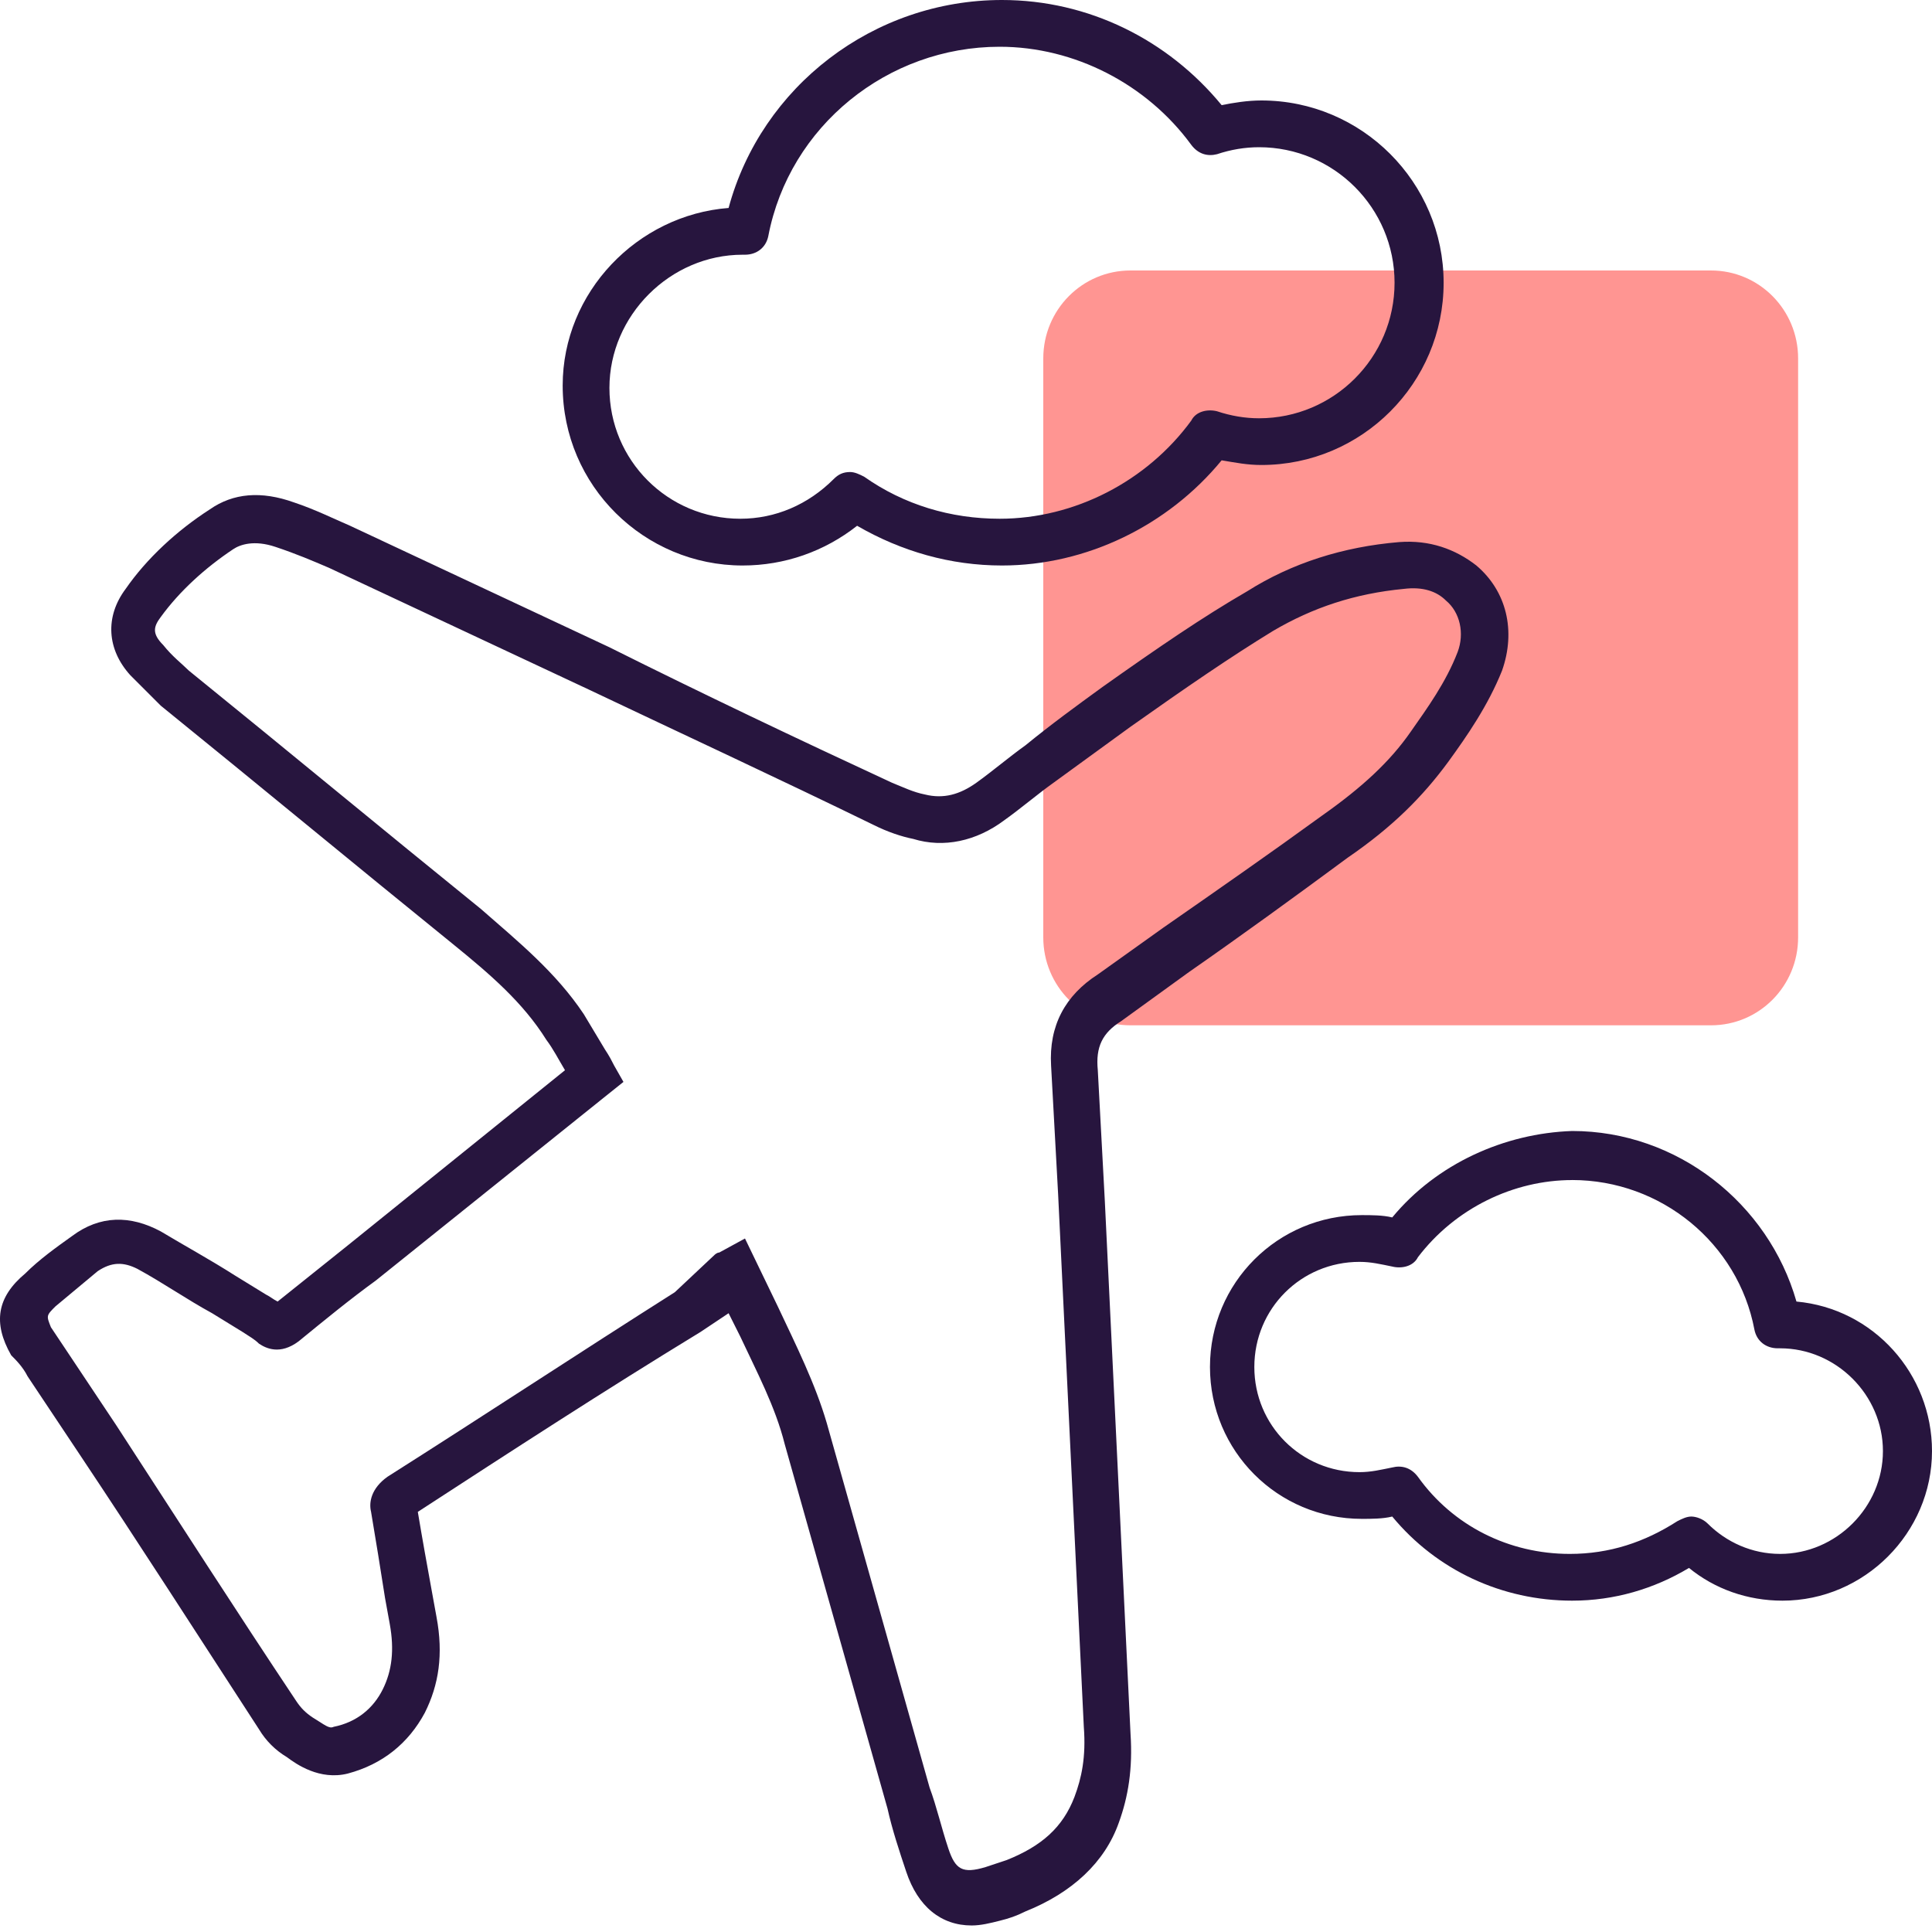 <svg width="50" height="50" viewBox="0 0 50 50" fill="none" xmlns="http://www.w3.org/2000/svg">
<path d="M29.256 7H44.28C45.528 7 46.535 8.017 46.535 9.276V24.259C46.535 25.519 45.528 26.535 44.28 26.535H29.256C28.008 26.535 27 25.519 27 24.259V9.276C27 8.017 28.008 7 29.256 7Z" fill="#FF9592"/>
<path d="M19.219 14.635C20.307 14.635 21.336 14.272 22.182 13.607C23.331 14.272 24.601 14.635 25.931 14.635C28.109 14.635 30.225 13.607 31.616 11.913C31.979 11.974 32.281 12.034 32.644 12.034C35.244 12.034 37.361 9.918 37.361 7.318C37.361 4.717 35.244 2.6 32.644 2.6C32.281 2.6 31.919 2.66 31.616 2.721C30.225 1.028 28.169 0 25.931 0C22.605 0 19.703 2.237 18.856 5.382C16.498 5.564 14.562 7.559 14.562 9.978C14.562 12.578 16.679 14.635 19.219 14.635L19.219 14.635ZM19.219 6.592H19.279C19.582 6.592 19.823 6.41 19.884 6.108C20.428 3.266 22.968 1.21 25.871 1.21C27.807 1.21 29.681 2.177 30.83 3.749C31.012 3.991 31.254 4.052 31.495 3.991C31.858 3.87 32.221 3.81 32.584 3.81C34.519 3.81 36.091 5.382 36.091 7.317C36.091 9.253 34.519 10.825 32.584 10.825C32.221 10.825 31.858 10.764 31.495 10.643C31.254 10.583 30.951 10.643 30.83 10.885C29.681 12.457 27.807 13.425 25.871 13.425C24.601 13.425 23.392 13.062 22.364 12.337C22.243 12.276 22.122 12.216 22.001 12.216C21.82 12.216 21.698 12.276 21.577 12.397C20.912 13.062 20.066 13.425 19.159 13.425C17.284 13.425 15.772 11.913 15.772 10.039C15.772 8.164 17.345 6.592 19.219 6.592L19.219 6.592Z" fill="#27153E"/>
<path d="M36.031 31.507C35.789 31.447 35.486 31.447 35.244 31.447C33.067 31.447 31.314 33.2 31.314 35.377C31.314 37.554 33.067 39.308 35.244 39.308C35.486 39.308 35.788 39.308 36.031 39.248C37.18 40.638 38.873 41.425 40.687 41.425C41.776 41.425 42.804 41.122 43.711 40.578C44.376 41.122 45.223 41.425 46.13 41.425C48.246 41.425 50 39.671 50 37.554C50 35.559 48.488 33.865 46.492 33.684C45.767 31.144 43.408 29.27 40.687 29.27C38.933 29.33 37.18 30.116 36.031 31.507V31.507ZM40.687 30.539C42.985 30.539 44.981 32.172 45.404 34.41C45.464 34.712 45.706 34.894 46.009 34.894H46.069C47.52 34.894 48.73 36.103 48.73 37.554C48.73 39.006 47.52 40.215 46.069 40.215C45.343 40.215 44.678 39.913 44.194 39.429C44.073 39.308 43.892 39.248 43.771 39.248C43.65 39.248 43.529 39.308 43.408 39.369C42.561 39.913 41.654 40.215 40.626 40.215C39.054 40.215 37.602 39.49 36.696 38.22C36.514 37.978 36.272 37.917 36.03 37.978C35.728 38.038 35.486 38.099 35.184 38.099C33.672 38.099 32.462 36.89 32.462 35.378C32.462 33.866 33.672 32.657 35.184 32.657C35.486 32.657 35.728 32.717 36.03 32.778C36.272 32.838 36.574 32.778 36.696 32.536C37.663 31.265 39.175 30.54 40.687 30.54L40.687 30.539Z" fill="#27153E"/>
<path d="M0.714 35.619L2.044 37.615C3.617 39.973 5.128 42.332 6.701 44.751C6.882 45.053 7.125 45.295 7.427 45.476C7.668 45.657 8.273 46.081 8.999 45.9C9.906 45.658 10.571 45.113 10.994 44.327C11.357 43.602 11.478 42.816 11.297 41.848L11.176 41.183C11.055 40.517 10.934 39.852 10.813 39.127C13.232 37.554 15.651 35.982 18.131 34.47L18.856 33.986L19.159 34.591C19.582 35.498 20.066 36.405 20.308 37.373L22.969 46.807C23.09 47.351 23.271 47.895 23.453 48.44C23.755 49.347 24.359 49.831 25.146 49.831C25.387 49.831 25.63 49.77 25.871 49.709C26.113 49.649 26.295 49.589 26.537 49.468C27.746 48.984 28.593 48.198 28.955 47.17C29.197 46.505 29.318 45.779 29.258 44.872L28.593 31.084C28.532 29.934 28.471 28.846 28.411 27.697C28.351 27.092 28.532 26.73 29.016 26.427L30.77 25.157C32.16 24.189 33.491 23.221 34.882 22.194C36.031 21.407 36.817 20.621 37.482 19.714C37.965 19.049 38.51 18.262 38.873 17.355C39.235 16.328 38.993 15.3 38.207 14.634C37.663 14.211 36.998 13.969 36.212 14.029C34.76 14.15 33.43 14.573 32.281 15.3C31.132 15.965 29.983 16.751 28.532 17.779C27.866 18.263 27.201 18.747 26.536 19.291C26.113 19.593 25.689 19.956 25.266 20.259C24.842 20.561 24.419 20.682 23.936 20.561C23.633 20.501 23.391 20.38 23.089 20.259C20.609 19.11 18.191 17.96 15.771 16.751L9.059 13.606C8.635 13.425 8.152 13.183 7.607 13.002C6.761 12.699 6.035 12.76 5.43 13.183C4.584 13.727 3.797 14.453 3.253 15.239C2.709 15.964 2.769 16.811 3.374 17.476C3.677 17.779 3.918 18.02 4.161 18.263C6.7 20.319 9.18 22.375 11.72 24.431C12.688 25.217 13.534 25.943 14.139 26.91C14.32 27.152 14.441 27.394 14.622 27.697L8.999 32.232C8.394 32.716 7.79 33.2 7.185 33.684C7.064 33.623 7.003 33.563 6.882 33.502L6.096 33.019C5.431 32.595 4.765 32.232 4.161 31.869C3.374 31.446 2.588 31.446 1.862 31.991C1.439 32.293 1.016 32.596 0.653 32.958C-0.072 33.563 -0.194 34.228 0.29 35.075C0.412 35.196 0.593 35.377 0.714 35.619L0.714 35.619ZM1.44 33.805C1.802 33.502 2.165 33.2 2.528 32.898C2.891 32.656 3.193 32.656 3.556 32.838C4.221 33.2 4.826 33.624 5.491 33.987L6.278 34.471C6.459 34.592 6.58 34.652 6.701 34.773C6.882 34.894 7.245 35.075 7.729 34.713C8.394 34.169 9.059 33.624 9.725 33.141L15.53 28.484L16.135 28L15.894 27.576C15.833 27.456 15.773 27.335 15.652 27.153C15.47 26.851 15.289 26.548 15.108 26.246C14.382 25.158 13.414 24.372 12.447 23.525C9.907 21.469 7.427 19.413 4.888 17.356C4.706 17.175 4.464 16.994 4.222 16.691C3.92 16.389 3.981 16.207 4.162 15.966C4.646 15.3 5.311 14.695 6.037 14.212C6.218 14.091 6.581 13.97 7.125 14.152C7.669 14.333 8.093 14.515 8.516 14.696L15.228 17.841C17.647 18.99 20.127 20.139 22.606 21.348C22.969 21.53 23.332 21.651 23.634 21.711C24.42 21.953 25.267 21.771 25.992 21.227C26.416 20.925 26.839 20.562 27.263 20.259C27.928 19.776 28.593 19.292 29.258 18.808C30.71 17.78 31.858 16.994 32.947 16.328C33.975 15.723 35.064 15.361 36.334 15.24C36.818 15.18 37.18 15.3 37.422 15.543C37.785 15.845 37.906 16.389 37.724 16.873C37.422 17.659 36.938 18.325 36.515 18.929C35.971 19.715 35.245 20.381 34.217 21.106C32.886 22.074 31.496 23.041 30.105 24.009L28.412 25.218C27.565 25.762 27.142 26.549 27.202 27.576C27.263 28.665 27.323 29.814 27.384 30.903L28.049 44.691C28.109 45.477 27.989 46.021 27.807 46.505C27.505 47.291 26.961 47.775 26.054 48.138C25.872 48.198 25.691 48.259 25.509 48.319C24.905 48.501 24.723 48.38 24.542 47.836C24.36 47.291 24.239 46.747 24.058 46.263L21.397 36.83C21.095 35.801 20.611 34.834 20.127 33.806L19.28 32.052L18.615 32.415C18.555 32.415 18.494 32.475 18.494 32.475L17.465 33.442C14.985 35.014 12.506 36.647 10.027 38.219C9.603 38.522 9.543 38.885 9.603 39.126C9.724 39.852 9.845 40.578 9.966 41.364L10.087 42.029C10.208 42.694 10.147 43.238 9.905 43.722C9.664 44.206 9.24 44.569 8.635 44.69C8.514 44.75 8.394 44.63 8.091 44.448C7.91 44.327 7.789 44.206 7.668 44.025C6.095 41.666 4.584 39.308 3.011 36.889L1.681 34.893C1.56 34.712 1.439 34.531 1.318 34.349C1.197 34.047 1.197 34.047 1.439 33.805L1.44 33.805Z" fill="#27153E"/>
</svg>
